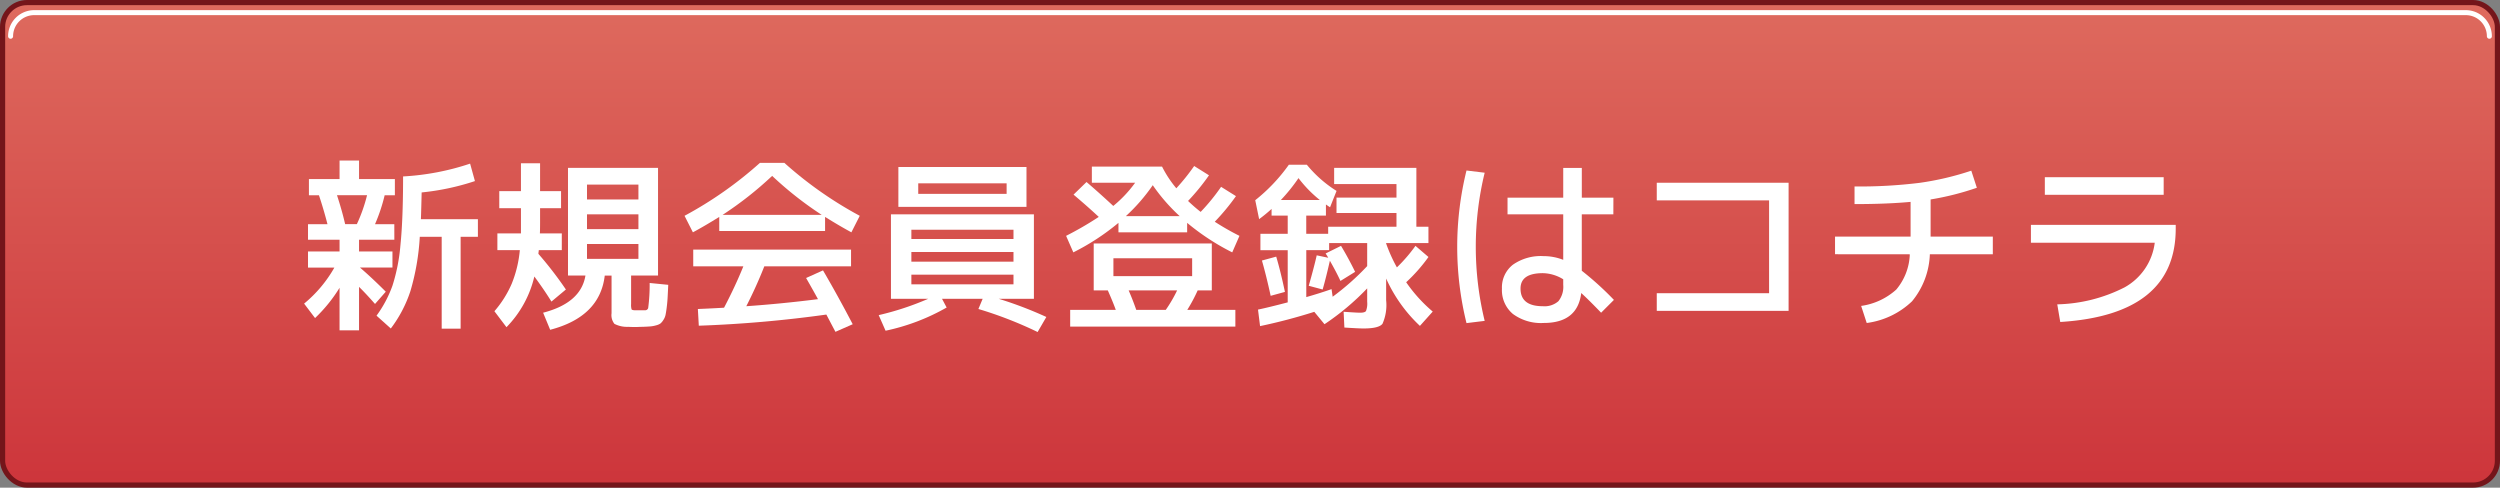 <svg id="レイヤー_1" data-name="レイヤー 1" xmlns="http://www.w3.org/2000/svg" xmlns:xlink="http://www.w3.org/1999/xlink" viewBox="0 0 242.154 47.234"><rect x="0" y="0" width="242.154" height="47.234" fill="#808080" stroke="none"/><defs><style>.cls-1{stroke:#74151a;stroke-miterlimit:10;stroke-width:0.5px;fill:url(#名称未設定グラデーション_76);}.cls-2{fill:none;stroke:#fff;stroke-linecap:round;stroke-linejoin:round;stroke-width:0.484px;}.cls-3{fill:#fff;}</style><linearGradient id="名称未設定グラデーション_76" x1="121.077" y1="0.25" x2="121.077" y2="46.985" gradientUnits="userSpaceOnUse"><stop offset="0" stop-color="#de6a5e"/><stop offset="1" stop-color="#cd353b"/></linearGradient></defs><rect class="cls-1" x="0.25" y="0.25" width="241.654" height="46.735" rx="2.358"/><path class="cls-2" d="M300.949,277.894a2.287,2.287,0,0,1,2.287-2.287H538.761a2.287,2.287,0,0,1,2.287,2.287" transform="translate(-299.923 -274.383)"/><path class="cls-3" d="M338.12,297.605H334.7v1.133h3.237V300.3h-3.146q1.113.952,2.5,2.337l-1.043,1.188q-.882-1.006-1.547-1.655v4.208h-1.888v-4.118a14.618,14.618,0,0,1-2.373,2.931l-1.061-1.4a12.428,12.428,0,0,0,2.931-3.489h-2.553v-1.565h3.056v-1.133h-3.056V296.1h1.887q-.36-1.4-.827-2.806h-.971v-1.564h2.967v-1.8H334.7v1.8h3.471v1.564h-.989a16.733,16.733,0,0,1-.935,2.806h1.87Zm-4.765-1.51h1.133a15.235,15.235,0,0,0,.989-2.806h-2.913Q333.067,294.836,333.355,296.1Zm4.423,10.106-1.384-1.241a11.406,11.406,0,0,0,1.546-2.913,17.857,17.857,0,0,0,.774-3.965q.252-2.474.252-6.609a24.558,24.558,0,0,0,6.492-1.241l.467,1.691a23.791,23.791,0,0,1-5.161,1.1q-.038,1.707-.072,2.589h5.521v1.708H344.54v8.9h-1.834v-8.9h-2.122a22.958,22.958,0,0,1-.908,5.261A12.378,12.378,0,0,1,337.778,306.2Z" transform="translate(-299.923 -274.383)"/><path class="cls-3" d="M348.1,298.612v-1.619h2.284v-2.444h-2.1v-1.655h2.1v-2.7h1.852v2.7h2.032v1.655h-2.032v1.438c0,.455-.007.791-.018,1.006h2.122v1.619h-2.23a1.248,1.248,0,0,1-.018.171,1.3,1.3,0,0,0-.018.189,36.289,36.289,0,0,1,2.662,3.453l-1.4,1.169q-.7-1.134-1.655-2.428a10.421,10.421,0,0,1-2.7,4.91l-1.169-1.548a10.266,10.266,0,0,0,1.672-2.651,11.411,11.411,0,0,0,.791-3.265Zm14.081,7.428c-.072,0-.189,0-.351.008s-.285.009-.369.009c-.311,0-.54-.006-.683-.017a2.638,2.638,0,0,1-1.34-.288,1.352,1.352,0,0,1-.279-1.026v-3.65H358.5q-.468,3.991-5.287,5.251l-.683-1.654q3.668-.952,4.1-3.6h-1.69v-10.43h8.721v10.43h-2.608v2.752a1.547,1.547,0,0,0,.046.521c.029.048.122.078.278.09H362.4a.3.3,0,0,0,.306-.216,17.039,17.039,0,0,0,.144-2.427l1.8.179q-.036.792-.063,1.267t-.09.963q-.063.485-.117.719a1.4,1.4,0,0,1-.216.476,1.27,1.27,0,0,1-.287.333,1.379,1.379,0,0,1-.423.171,2.8,2.8,0,0,1-.548.1Q362.649,306.021,362.182,306.04Zm-5.4-12.337h4.981v-1.438h-4.981Zm0,1.439v1.438h4.981v-1.438Zm0,2.877v1.439h4.981v-1.439Z" transform="translate(-299.923 -274.383)"/><path class="cls-3" d="M379.841,295.393v1.367h-10.25v-1.367q-1.385.864-2.553,1.493l-.81-1.6a37.531,37.531,0,0,0,7.3-5.125H375.9a37.531,37.531,0,0,0,7.3,5.125l-.81,1.6Q381.227,296.257,379.841,295.393Zm-.2,5.179q1.421,2.428,2.877,5.216l-1.672.736q-.126-.234-.423-.8t-.458-.872a119.087,119.087,0,0,1-12.355,1.079l-.09-1.618q1.709-.072,2.536-.126,1.1-2.1,1.87-4.01h-4.855v-1.619h15.286v1.619h-8.4q-.756,1.924-1.745,3.866,3.381-.234,6.942-.684-.522-.952-1.151-2.049Zm-.126-5.377a34.23,34.23,0,0,1-4.8-3.776,34.288,34.288,0,0,1-4.8,3.776Z" transform="translate(-299.923 -274.383)"/><path class="cls-3" d="M388.2,303.323h-1.978v-8.181h13.847v8.181h-3.417a37.91,37.91,0,0,1,4.622,1.763l-.845,1.457a38.332,38.332,0,0,0-5.737-2.23l.414-.99h-3.939l.45.846a20.319,20.319,0,0,1-5.917,2.248l-.665-1.511a27.623,27.623,0,0,0,4.8-1.583Zm.665-8.9h-1.924v-3.867h12.409v3.867Zm-.665,3.11h9.891v-.9H388.2Zm0,1.26v.934h9.891v-.934Zm0,2.193v.935h9.891v-.935Zm.665-7.823h8.561v-1.024h-8.561Z" transform="translate(-299.923 -274.383)"/><path class="cls-3" d="M405.682,292.084V290.52h6.8a10.809,10.809,0,0,0,1.381,2.1,20.029,20.029,0,0,0,1.729-2.158l1.436.9A21.246,21.246,0,0,1,415,293.847a15.669,15.669,0,0,0,1.221,1.061,19.344,19.344,0,0,0,1.979-2.428l1.44.9a21.2,21.2,0,0,1-2.053,2.481,24.742,24.742,0,0,0,2.392,1.367l-.7,1.6a22.747,22.747,0,0,1-4.367-2.859v.917h-6.654v-.917a22.685,22.685,0,0,1-4.371,2.859l-.7-1.6a32.231,32.231,0,0,0,3.164-1.835q-1.1-1.024-2.444-2.158l1.258-1.222q1.24,1.061,2.591,2.319a11.931,11.931,0,0,0,2.119-2.248Zm-2.1,13.937V304.4H408q-.27-.754-.773-1.887h-1.366v-4.55H417.3v4.55h-1.369a15.9,15.9,0,0,1-1.007,1.887h4.659v1.619Zm4.188-4.891h7.626V299.4h-7.626Zm3.813-8.812a17.484,17.484,0,0,1-2.607,3h5.214A17.528,17.528,0,0,1,411.579,292.318ZM412.84,304.4a13.541,13.541,0,0,0,1.1-1.887h-4.694q.4.916.737,1.887Z" transform="translate(-299.923 -274.383)"/><path class="cls-3" d="M437.115,290.646v5.7h1.169v1.582h-4.1v.036a15.09,15.09,0,0,0,1.044,2.319,15.039,15.039,0,0,0,1.8-2.086l1.258,1.079a16.02,16.02,0,0,1-2.158,2.446,14.47,14.47,0,0,0,2.572,2.841l-1.241,1.386a14.3,14.3,0,0,1-3.272-4.587v2.105a4.475,4.475,0,0,1-.352,2.275q-.348.458-1.842.458-.45,0-1.851-.09l-.073-1.528c.84.059,1.372.09,1.6.09.3,0,.487-.054.565-.162a1.993,1.993,0,0,0,.117-.9v-1.294a24.435,24.435,0,0,1-4.136,3.471l-.988-1.2a54.114,54.114,0,0,1-5.252,1.384l-.2-1.6q.97-.2,2.878-.7v-5.054h-2.644V297.03h2.644v-1.762H423.09v-.648a14.81,14.81,0,0,1-1.206.989l-.377-1.834a16.759,16.759,0,0,0,3.255-3.434h1.744a11.8,11.8,0,0,0,2.877,2.534l-.629,1.583c-.1-.06-.228-.149-.4-.269v1.079h-1.906v1.762h2.123v-.683h6.617v-1.331h-5.809v-1.493h5.809V292.21H429.15v-1.564Zm-14.96,8.973,1.384-.378q.432,1.458.844,3.417l-1.383.379Q422.585,301.113,422.155,299.619Zm1.834-5.862h3.776a12,12,0,0,1-2.068-2.122A16.758,16.758,0,0,1,423.989,293.757Zm8.361,6.4v-2.229h-3.685v.683h-2.213v4.55q1.314-.376,2.447-.773l.107.737A24.3,24.3,0,0,0,432.35,300.158Zm-4.027-1.222,1.493-.738q.717,1.188,1.366,2.518l-1.421.881q-.36-.79-1.024-1.96-.36,1.6-.7,2.788l-1.348-.36q.539-1.889.773-2.95l1.116.235A4.388,4.388,0,0,0,428.323,298.936Z" transform="translate(-299.923 -274.383)"/><path class="cls-3" d="M443.732,291.113a30.3,30.3,0,0,0,0,14.351l-1.762.216a30.832,30.832,0,0,1,0-14.782Zm12.463,4.029h-3.058v5.466a29.751,29.751,0,0,1,3.113,2.824l-1.241,1.241q-1.15-1.2-1.924-1.907-.36,2.9-3.634,2.9a4.583,4.583,0,0,1-2.985-.872,3.006,3.006,0,0,1-1.062-2.455,2.789,2.789,0,0,1,1.054-2.311,4.712,4.712,0,0,1,2.993-.836,5.129,5.129,0,0,1,1.889.36v-4.406h-5.395v-1.619h5.395v-2.877h1.8v2.877H456.2Zm-4.855,6.294a3.879,3.879,0,0,0-1.978-.594q-2.157,0-2.158,1.493,0,1.709,2.158,1.708a2.027,2.027,0,0,0,1.51-.485,2.229,2.229,0,0,0,.468-1.583Z" transform="translate(-299.923 -274.383)"/><path class="cls-3" d="M460.4,292.084h12.769v12.409H460.4v-1.709h10.88v-8.992H460.4Z" transform="translate(-299.923 -274.383)"/><path class="cls-3" d="M477.667,299.008V297.3h7.319v-3.363q-2.283.214-5.43.215v-1.708a47.227,47.227,0,0,0,6.3-.35,27.974,27.974,0,0,0,5.009-1.179l.539,1.655a26.893,26.893,0,0,1-4.479,1.133v3.6h6.026v1.708h-6.1a7.556,7.556,0,0,1-1.727,4.558,7.82,7.82,0,0,1-4.388,2.1l-.539-1.655a6.391,6.391,0,0,0,3.4-1.582,5.6,5.6,0,0,0,1.313-3.417Z" transform="translate(-299.923 -274.383)"/><path class="cls-3" d="M496.641,296.167h14.026v.359q0,8.344-11.185,9.045l-.289-1.708a15.116,15.116,0,0,0,6.519-1.645,5.746,5.746,0,0,0,2.923-4.325H496.641Zm1.348-2.913v-1.709H509.5v1.709Z" transform="translate(-299.923 -274.383)"/></svg>